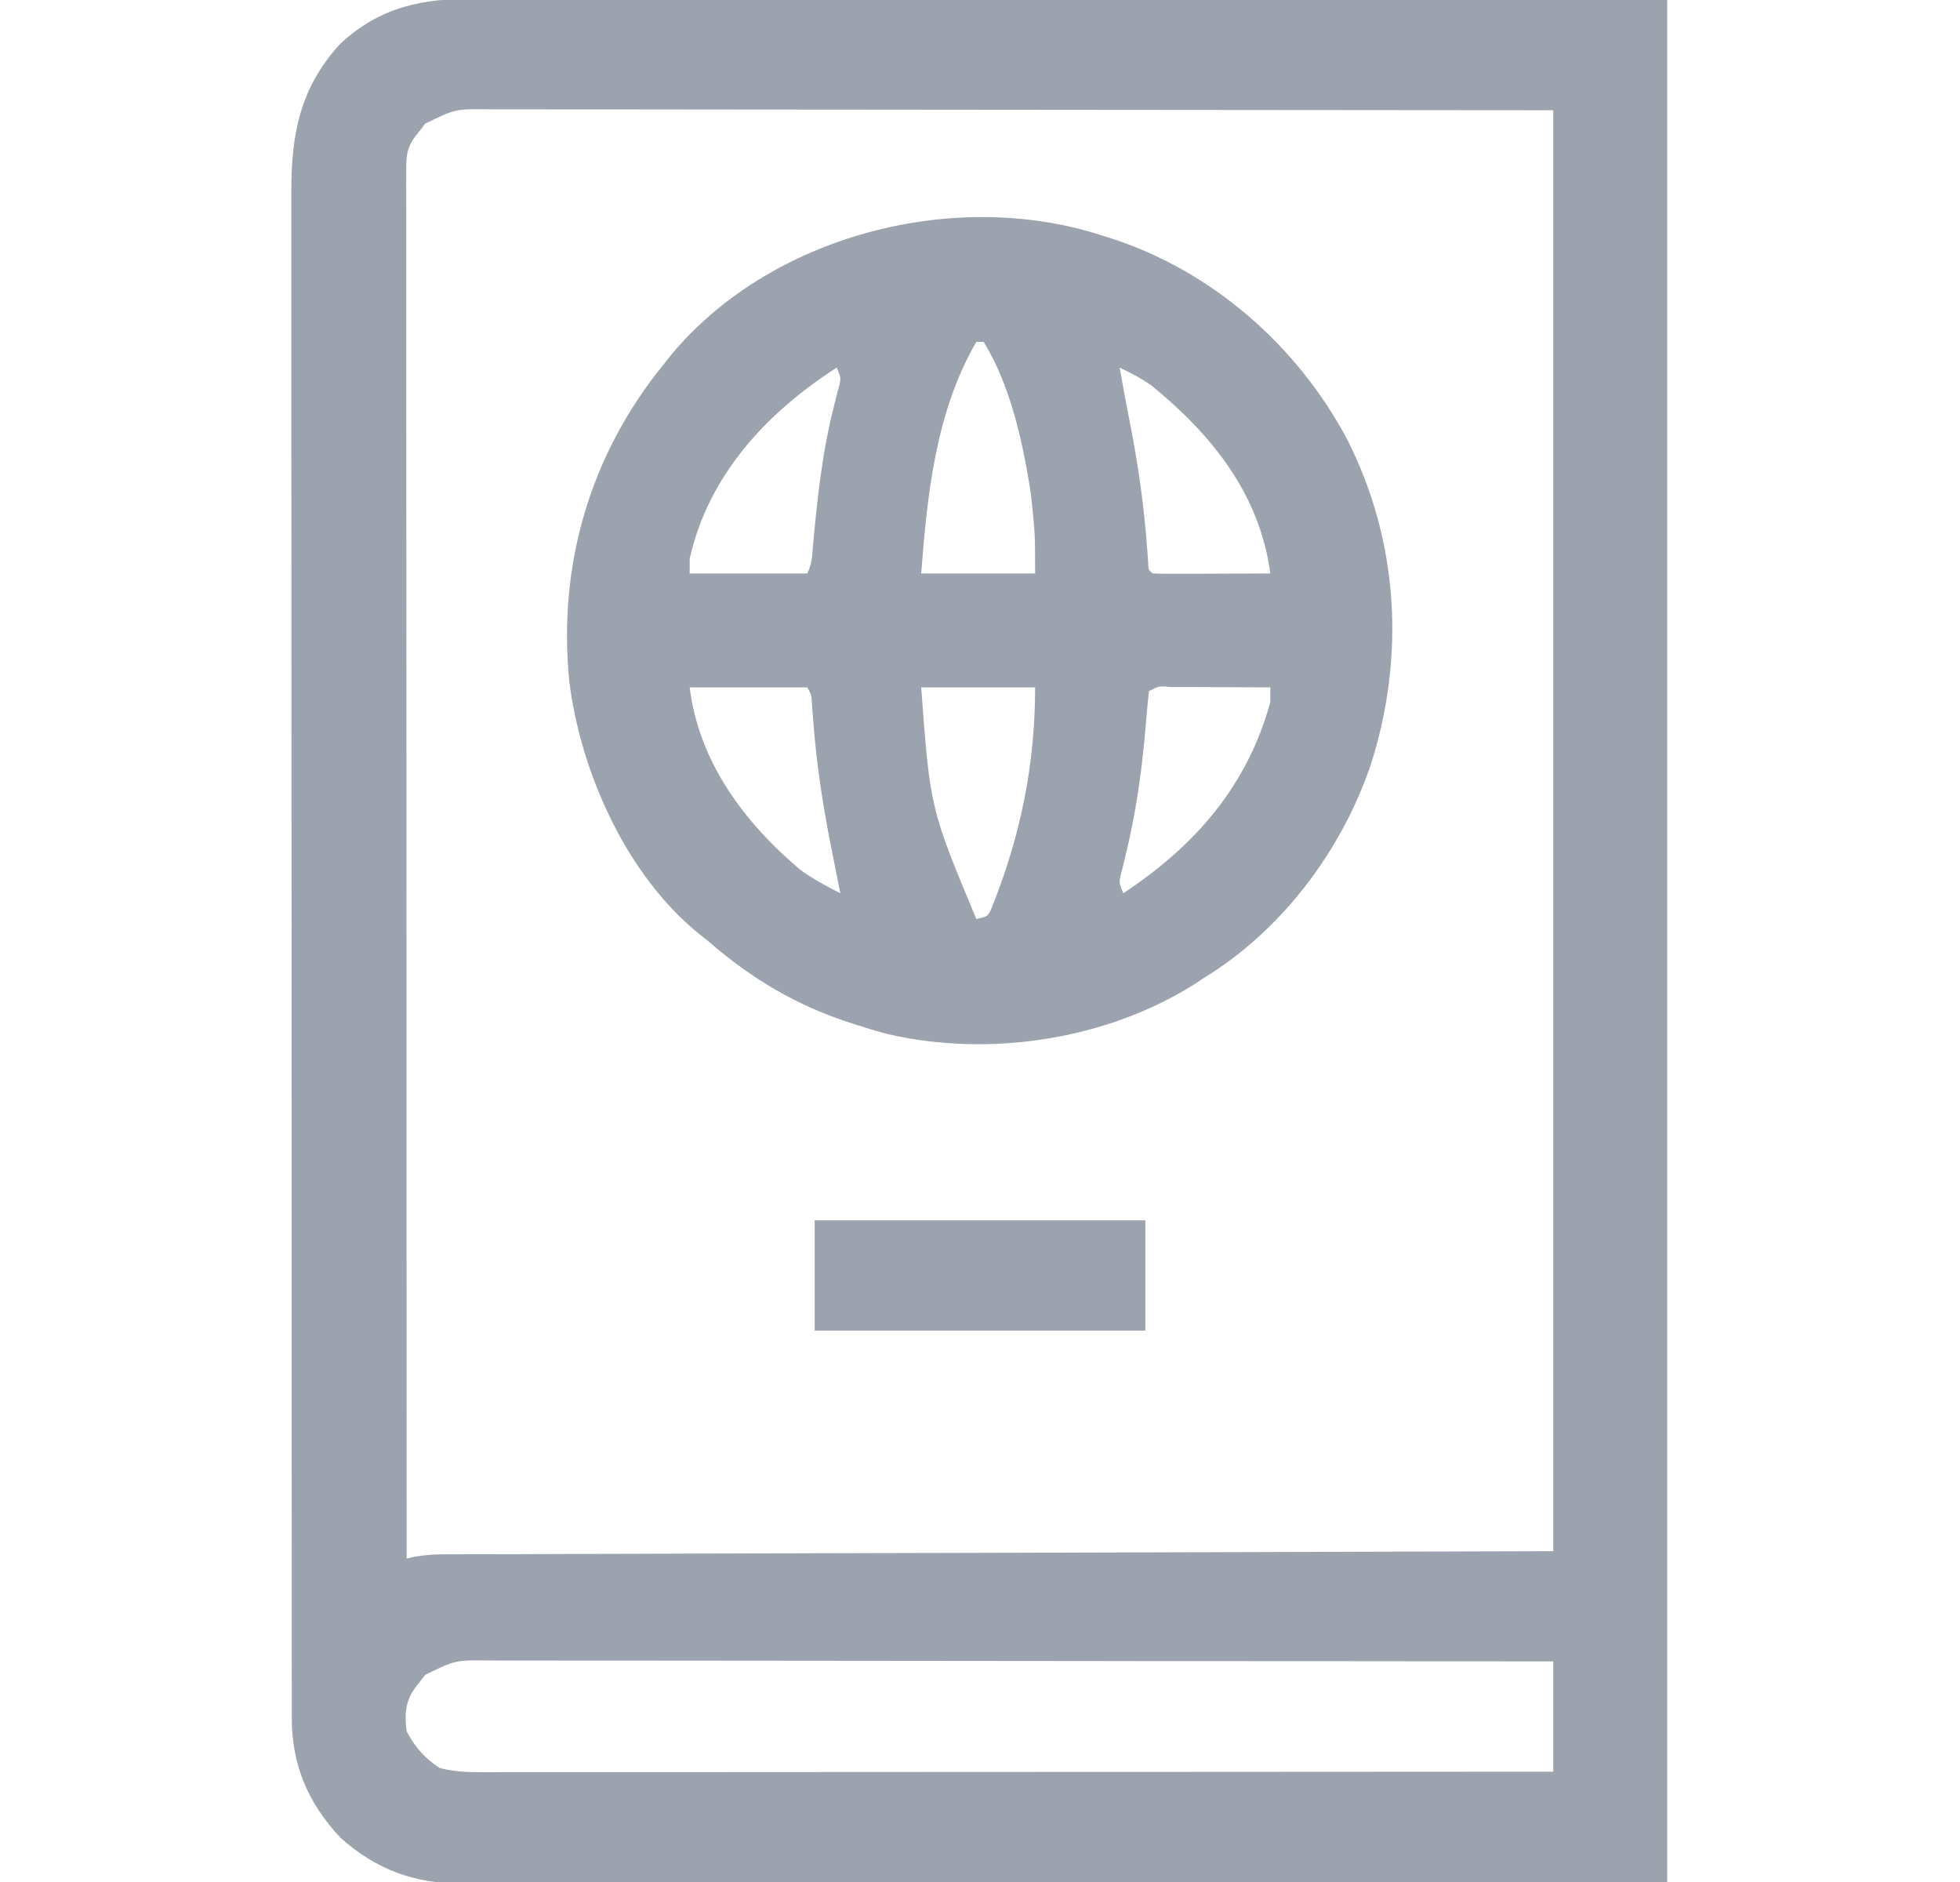 <svg width="25" height="24" viewBox="0 0 25 24" fill="none" xmlns="http://www.w3.org/2000/svg">
<g clip-path="url(#clip0_65_353)">
<path d="M6.08 -0.017C6.145 -0.017 6.211 -0.017 6.276 -0.017C6.456 -0.018 6.635 -0.017 6.815 -0.017C7.012 -0.016 7.209 -0.016 7.405 -0.016C7.787 -0.016 8.169 -0.016 8.55 -0.015C8.992 -0.014 9.434 -0.014 9.876 -0.014C11.041 -0.013 12.207 -0.011 13.373 -0.009C17.28 -0.005 17.28 -0.005 21.265 -0C21.265 7.92 21.265 15.84 21.265 24C18.663 24.004 16.06 24.008 13.379 24.012C12.557 24.013 11.735 24.015 10.888 24.017C9.884 24.017 9.884 24.017 9.415 24.018C9.087 24.018 8.759 24.018 8.43 24.02C8.052 24.021 7.673 24.021 7.295 24.021C7.101 24.021 6.907 24.021 6.714 24.022C6.538 24.023 6.363 24.023 6.188 24.023C6.095 24.022 6.002 24.023 5.909 24.024C5.292 24.02 4.806 23.849 4.344 23.437C3.931 22.998 3.718 22.504 3.722 21.9C3.722 21.848 3.722 21.848 3.722 21.794C3.721 21.677 3.722 21.561 3.722 21.444C3.722 21.359 3.722 21.275 3.721 21.19C3.721 20.958 3.721 20.725 3.721 20.493C3.721 20.242 3.721 19.992 3.721 19.741C3.72 19.25 3.72 18.759 3.72 18.268C3.72 17.869 3.72 17.47 3.72 17.07C3.72 17.014 3.72 16.957 3.72 16.898C3.72 16.783 3.72 16.668 3.72 16.552C3.719 15.47 3.719 14.388 3.719 13.306C3.72 12.316 3.719 11.326 3.718 10.336C3.717 9.32 3.717 8.303 3.717 7.287C3.717 6.716 3.717 6.145 3.716 5.575C3.716 5.089 3.716 4.603 3.716 4.117C3.717 3.869 3.717 3.621 3.716 3.374C3.716 3.147 3.716 2.92 3.716 2.693C3.717 2.611 3.716 2.529 3.716 2.447C3.713 1.714 3.828 1.115 4.34 0.558C4.857 0.081 5.397 -0.022 6.08 -0.017ZM5.423 1.577C5.402 1.606 5.38 1.634 5.357 1.664C5.335 1.692 5.312 1.721 5.289 1.75C5.177 1.91 5.181 2.02 5.182 2.214C5.181 2.244 5.181 2.274 5.181 2.306C5.181 2.409 5.181 2.512 5.182 2.615C5.182 2.689 5.182 2.763 5.182 2.837C5.181 3.041 5.182 3.246 5.182 3.45C5.182 3.671 5.182 3.891 5.182 4.111C5.182 4.493 5.182 4.875 5.182 5.256C5.183 5.808 5.183 6.36 5.183 6.912C5.183 7.808 5.183 8.704 5.184 9.599C5.184 10.469 5.184 11.339 5.185 12.21C5.185 12.263 5.185 12.317 5.185 12.372C5.185 12.641 5.185 12.91 5.185 13.179C5.185 15.411 5.186 17.643 5.187 19.875C5.221 19.867 5.254 19.86 5.289 19.852C5.421 19.828 5.541 19.822 5.675 19.821C5.726 19.821 5.776 19.821 5.829 19.821C5.884 19.821 5.939 19.82 5.996 19.82C6.055 19.82 6.114 19.82 6.174 19.82C6.338 19.819 6.501 19.819 6.665 19.819C6.844 19.818 7.023 19.817 7.202 19.817C7.549 19.816 7.896 19.815 8.244 19.814C8.645 19.813 9.047 19.812 9.449 19.81C10.51 19.807 11.571 19.804 12.632 19.802C15.001 19.795 17.371 19.788 19.812 19.781C19.812 13.717 19.812 7.654 19.812 1.406C17.514 1.404 15.216 1.402 12.848 1.4C12.122 1.399 11.396 1.398 10.648 1.398C9.998 1.397 9.998 1.397 9.348 1.397C9.058 1.397 8.768 1.397 8.479 1.396C8.144 1.396 7.81 1.395 7.476 1.395C7.305 1.395 7.134 1.395 6.963 1.395C6.78 1.394 6.596 1.395 6.413 1.395C6.36 1.394 6.307 1.394 6.252 1.394C5.809 1.388 5.809 1.388 5.423 1.577ZM5.423 21.359C5.402 21.387 5.38 21.416 5.357 21.445C5.335 21.474 5.312 21.502 5.289 21.532C5.167 21.705 5.16 21.872 5.187 22.078C5.293 22.282 5.417 22.42 5.609 22.547C5.772 22.588 5.923 22.599 6.091 22.599C6.164 22.599 6.164 22.599 6.239 22.6C6.293 22.599 6.347 22.599 6.402 22.599C6.488 22.599 6.488 22.599 6.575 22.599C6.734 22.599 6.893 22.599 7.052 22.599C7.223 22.599 7.394 22.599 7.565 22.599C7.862 22.599 8.159 22.599 8.455 22.599C8.884 22.598 9.313 22.598 9.742 22.598C10.438 22.598 11.133 22.598 11.829 22.597C12.505 22.597 13.181 22.596 13.857 22.596C13.919 22.596 13.919 22.596 13.983 22.596C14.192 22.596 14.401 22.596 14.61 22.596C16.344 22.595 18.078 22.595 19.812 22.593C19.812 22.13 19.812 21.665 19.812 21.187C18.038 21.185 16.264 21.183 14.49 21.183C14.281 21.182 14.072 21.182 13.862 21.182C13.82 21.182 13.779 21.182 13.736 21.182C13.061 21.182 12.386 21.181 11.71 21.18C11.018 21.179 10.325 21.179 9.632 21.178C9.205 21.178 8.778 21.178 8.35 21.177C8.057 21.177 7.764 21.177 7.471 21.177C7.302 21.177 7.133 21.177 6.963 21.176C6.78 21.176 6.597 21.176 6.413 21.176C6.36 21.176 6.306 21.175 6.251 21.175C5.809 21.169 5.809 21.169 5.423 21.359Z" fill="#9CA3AF"/>
<path d="M14.047 3C14.079 3.01 14.11 3.02 14.143 3.03C15.45 3.443 16.549 4.406 17.187 5.61C17.843 6.908 17.925 8.38 17.483 9.756C17.11 10.851 16.352 11.861 15.359 12.469C15.319 12.496 15.278 12.522 15.237 12.55C14.109 13.26 12.632 13.485 11.334 13.19C11.205 13.157 11.079 13.119 10.953 13.078C10.921 13.068 10.889 13.058 10.856 13.048C10.163 12.825 9.582 12.48 9.031 12C8.987 11.965 8.987 11.965 8.941 11.929C7.998 11.178 7.41 9.865 7.262 8.695C7.113 7.208 7.525 5.799 8.469 4.641C8.497 4.605 8.526 4.568 8.556 4.531C9.828 2.998 12.172 2.395 14.047 3ZM12.453 4.36C11.936 5.25 11.827 6.305 11.75 7.313C12.229 7.313 12.709 7.313 13.203 7.313C13.203 6.806 13.203 6.806 13.15 6.308C13.141 6.249 13.141 6.249 13.132 6.189C13.029 5.566 12.878 4.903 12.547 4.36C12.516 4.36 12.485 4.36 12.453 4.36ZM10.672 4.688C9.779 5.263 9.037 6.057 8.797 7.125C8.797 7.187 8.797 7.249 8.797 7.313C9.292 7.313 9.787 7.313 10.297 7.313C10.358 7.19 10.359 7.086 10.371 6.949C10.426 6.333 10.492 5.738 10.647 5.139C10.662 5.08 10.662 5.08 10.677 5.02C10.686 4.986 10.695 4.952 10.705 4.918C10.727 4.818 10.727 4.818 10.672 4.688ZM14.281 4.688C14.326 4.94 14.372 5.192 14.422 5.443C14.519 5.944 14.59 6.439 14.628 6.947C14.631 6.989 14.634 7.03 14.638 7.072C14.64 7.108 14.643 7.145 14.645 7.182C14.648 7.267 14.648 7.267 14.703 7.313C14.814 7.317 14.924 7.318 15.036 7.317C15.069 7.317 15.102 7.317 15.136 7.317C15.243 7.317 15.35 7.316 15.456 7.316C15.528 7.316 15.6 7.315 15.672 7.315C15.849 7.315 16.026 7.314 16.203 7.313C16.068 6.3 15.454 5.54 14.685 4.915C14.556 4.824 14.424 4.755 14.281 4.688ZM8.797 8.766C8.915 9.715 9.488 10.482 10.203 11.088C10.365 11.207 10.54 11.3 10.719 11.391C10.713 11.363 10.707 11.334 10.701 11.305C10.676 11.178 10.65 11.05 10.625 10.922C10.613 10.863 10.613 10.863 10.601 10.803C10.494 10.264 10.413 9.731 10.372 9.182C10.368 9.141 10.365 9.1 10.362 9.058C10.36 9.022 10.357 8.986 10.355 8.949C10.348 8.856 10.348 8.856 10.297 8.766C9.802 8.766 9.307 8.766 8.797 8.766ZM11.75 8.766C11.864 10.308 11.864 10.308 12.453 11.719C12.604 11.687 12.604 11.687 12.661 11.547C13.021 10.641 13.203 9.742 13.203 8.766C12.723 8.766 12.244 8.766 11.75 8.766ZM14.656 8.813C14.645 8.901 14.636 8.989 14.629 9.077C14.624 9.133 14.619 9.188 14.614 9.246C14.606 9.336 14.606 9.336 14.598 9.428C14.55 9.936 14.475 10.428 14.353 10.924C14.343 10.965 14.333 11.006 14.323 11.049C14.314 11.084 14.305 11.12 14.295 11.157C14.273 11.26 14.273 11.26 14.328 11.391C15.245 10.784 15.909 10.025 16.203 8.953C16.203 8.892 16.203 8.83 16.203 8.766C15.99 8.765 15.777 8.764 15.565 8.763C15.492 8.763 15.42 8.763 15.348 8.762C15.244 8.762 15.14 8.762 15.036 8.761C15.003 8.761 14.971 8.761 14.937 8.761C14.784 8.747 14.784 8.747 14.656 8.813Z" fill="#9CA3AF"/>
<path d="M10.391 15.562C11.783 15.562 13.175 15.562 14.609 15.562C14.609 16.027 14.609 16.491 14.609 16.969C13.217 16.969 11.825 16.969 10.391 16.969C10.391 16.505 10.391 16.041 10.391 15.562Z" fill="#9CA3AF"/>
</g>
<defs>
<clipPath id="clip0_65_353">
<rect width="24" height="24" fill="white" transform="translate(0.5)"/>
</clipPath>
</defs>
</svg>
